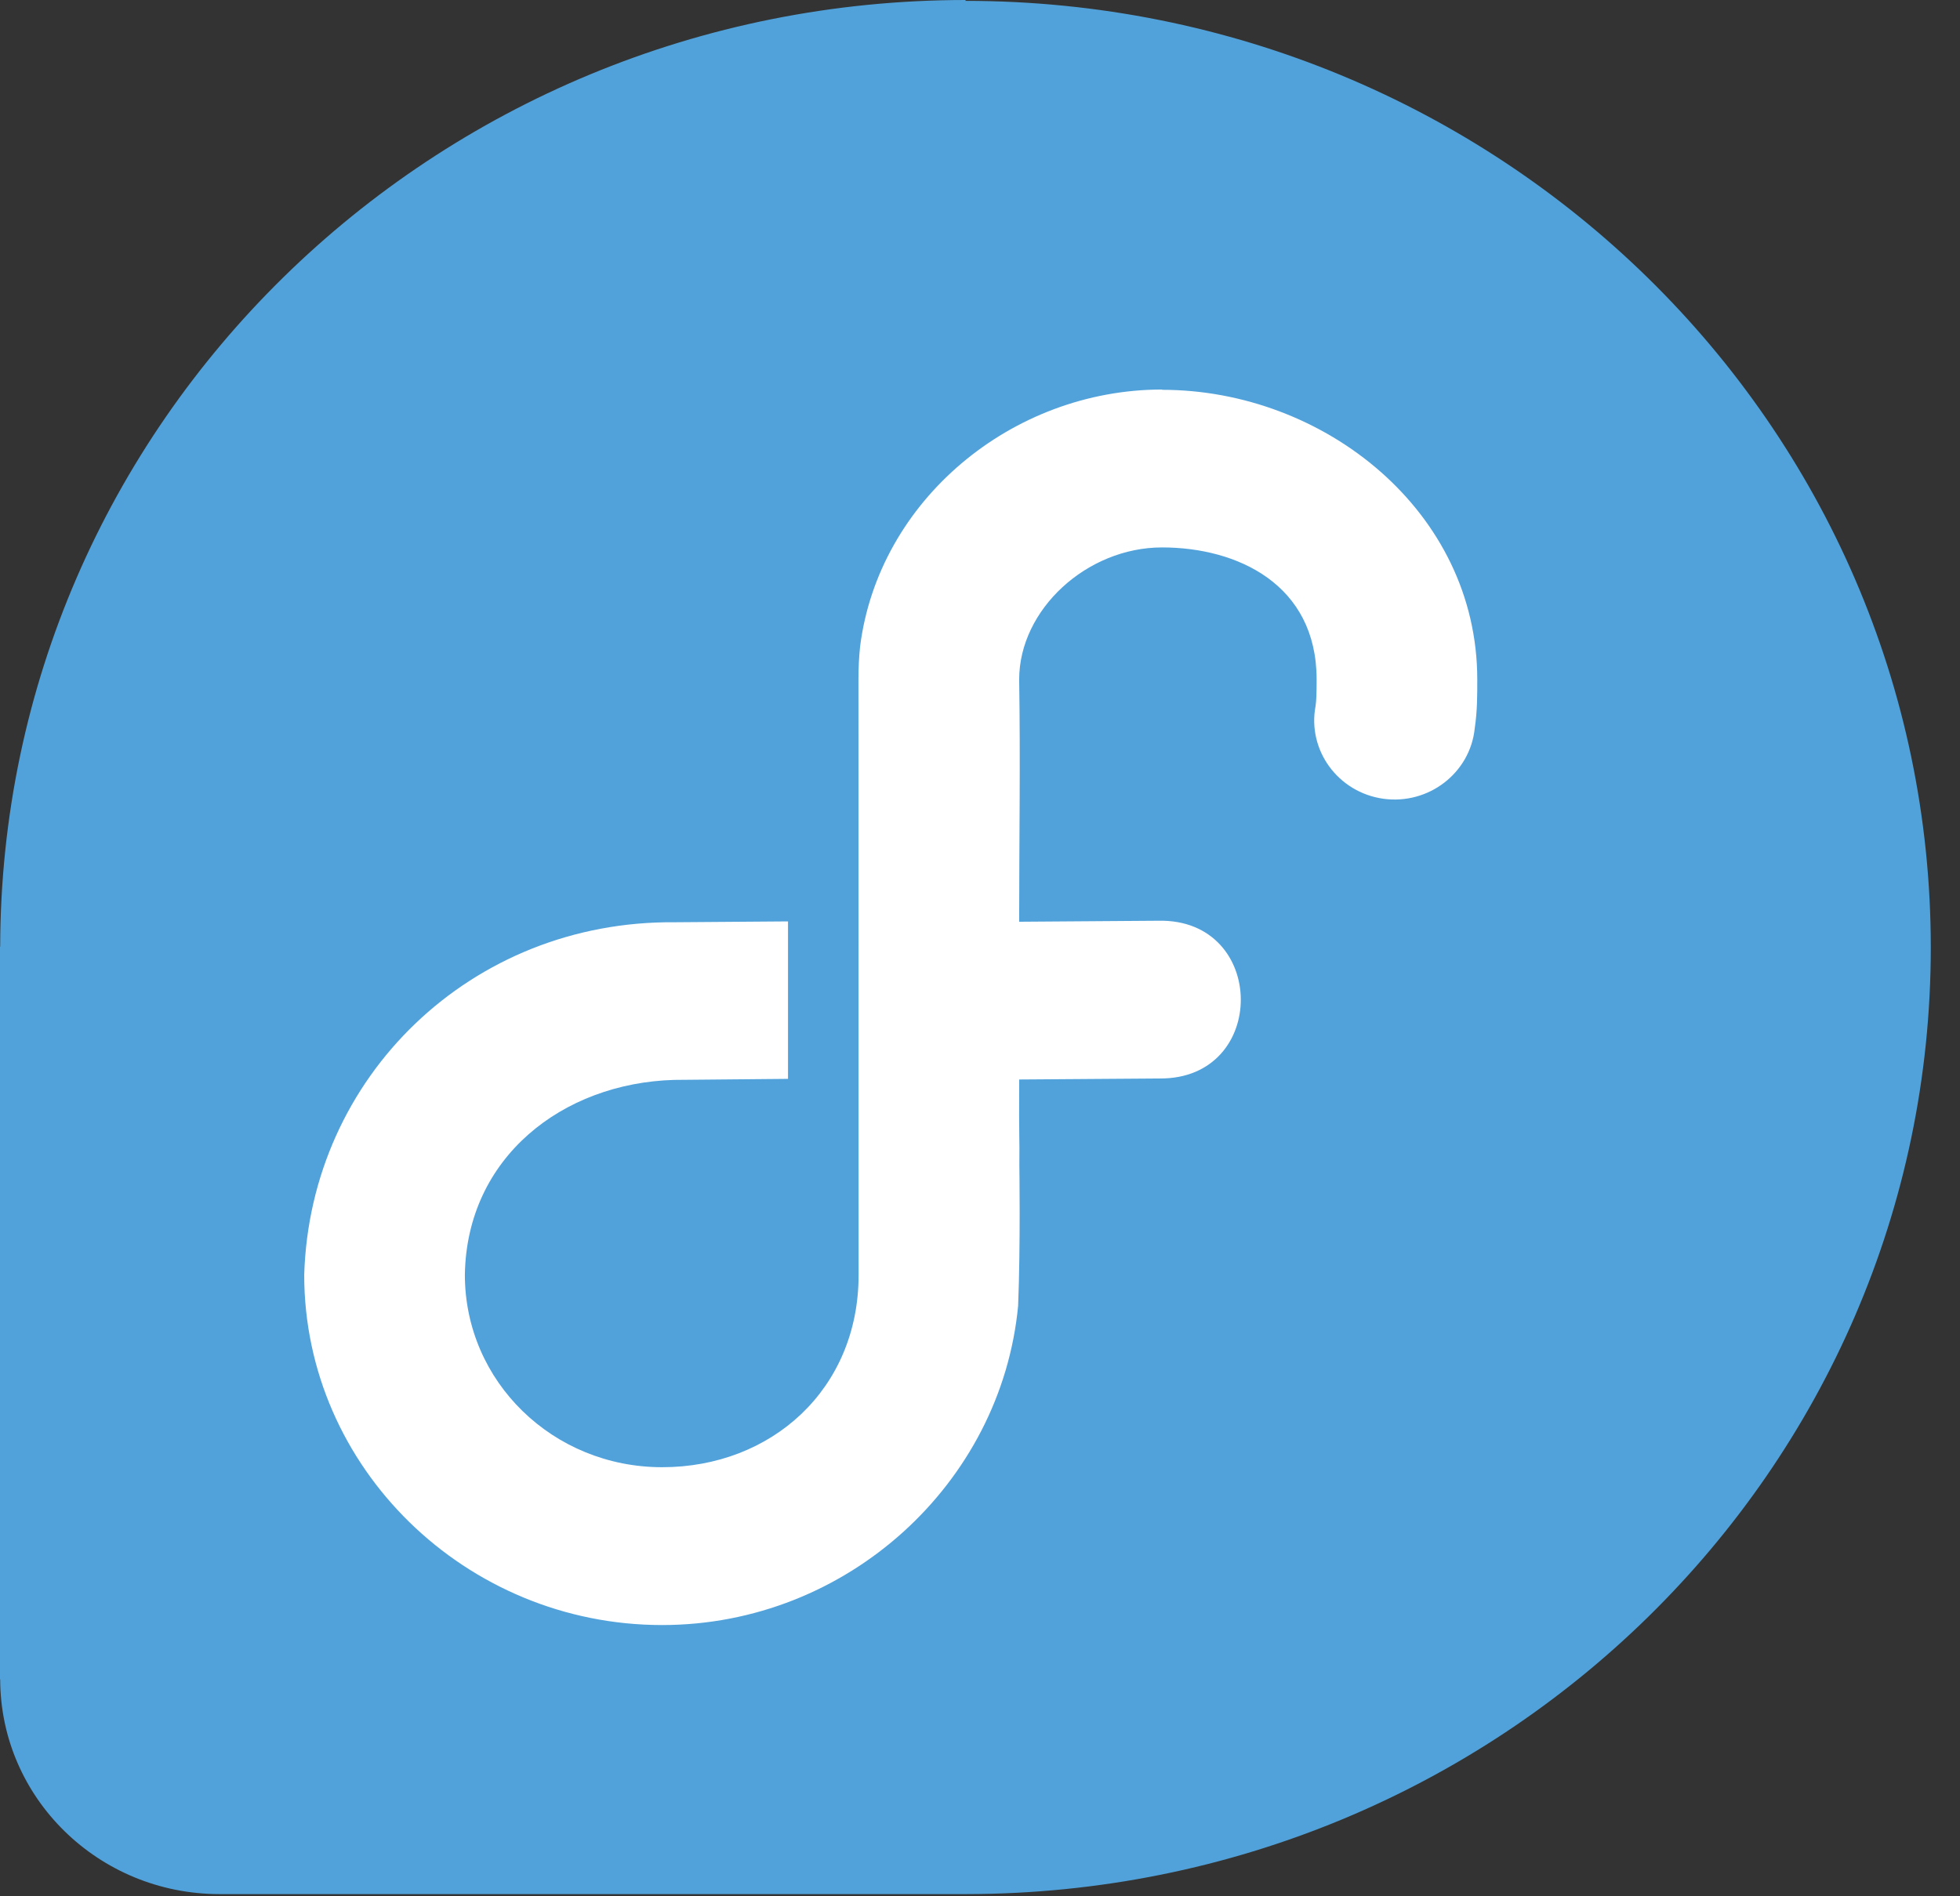 <svg width="62" height="60" viewBox="0 0 62 60" fill="none" xmlns="http://www.w3.org/2000/svg">
<rect x="0" y="0" width="62" height="60" fill="#333333" stroke="none"/>
<g clip-path="url(#clip0_53_389)">
<path d="M30.555 0C13.69 0 0.036 13.404 0.006 29.952H0V53.138H0.006C0.014 56.891 3.117 59.931 6.945 59.931H30.558C47.425 59.92 61.076 46.518 61.076 29.979C61.077 13.431 47.407 0.027 30.528 0.027L30.555 0Z" fill="#51A2DA"/>
<path d="M36.763 12.325C31.998 12.325 27.79 15.842 27.207 20.457C27.168 20.843 27.157 21.122 27.155 21.472L27.16 40.341C27.16 43.961 24.398 46.424 20.946 46.424C17.49 46.424 14.705 43.715 14.705 40.335C14.762 36.625 17.79 34.271 21.322 34.169H21.341L24.927 34.136V29.154L21.341 29.181C14.912 29.124 9.809 34.062 9.623 40.338C9.623 46.442 14.736 51.418 20.944 51.418C26.8 51.418 31.674 46.931 32.206 41.317C32.283 39.406 32.245 36.884 32.245 36.884C32.256 35.845 32.229 36.218 32.24 34.156L36.688 34.124C40.13 34.148 40.091 29.063 36.648 29.133L32.239 29.165C32.239 26.605 32.28 24.061 32.239 21.498C32.242 19.281 34.383 17.321 36.759 17.321C39.135 17.321 41.648 18.485 41.648 21.498C41.648 21.928 41.64 22.179 41.615 22.338C41.35 23.736 42.323 25.071 43.757 25.273C45.191 25.472 46.508 24.456 46.65 23.043C46.733 22.484 46.73 21.991 46.73 21.498C46.73 16.185 41.888 12.334 36.76 12.334L36.763 12.325Z" fill="white"/>
</g>
<defs>
<clipPath id="clip0_53_389">
<rect width="61.076" height="59.931" fill="white"/>
</clipPath>
</defs>
</svg>
